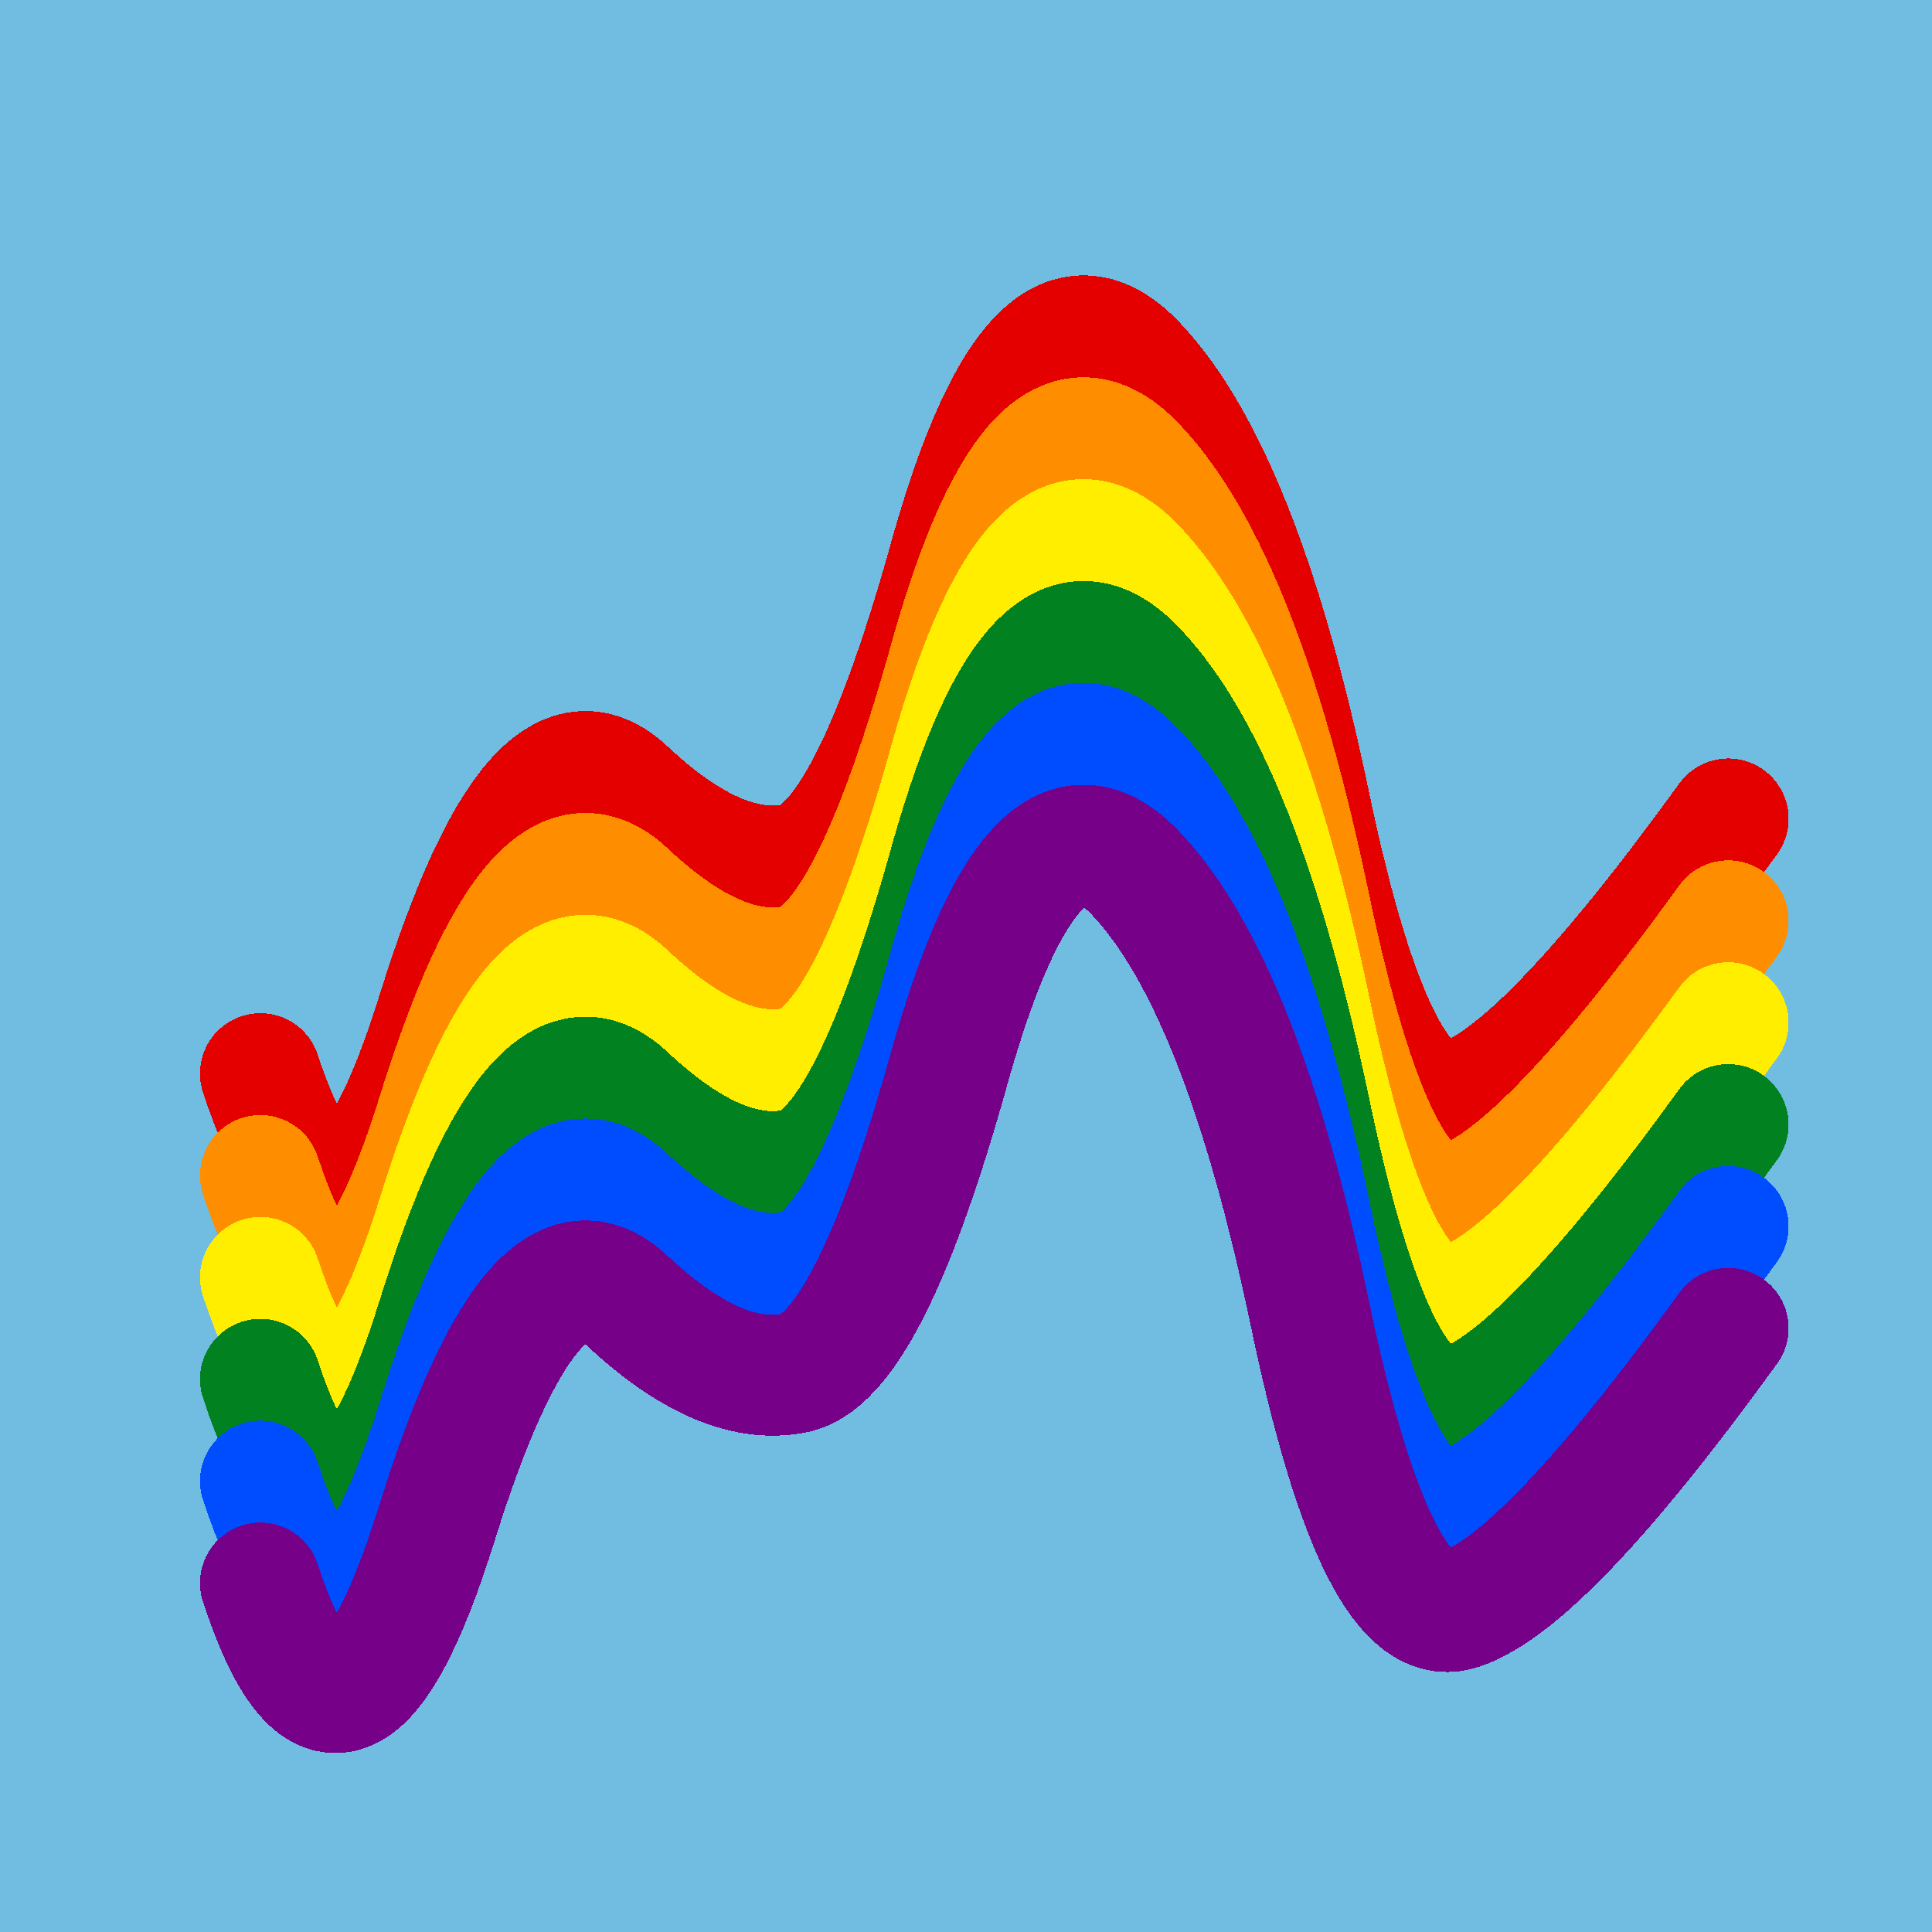 <svg width="1024" height="1024" viewBox="0 0 1024 1024" xmlns="http://www.w3.org/2000/svg" shape-rendering="crispEdges">
<rect width="1024" height="1024" fill="#71BCE1" />
<path d="M138,569 Q181,700,232,536,283,373,332,419,381,465,420,458,460,452,504,293,549,135,603,194,658,253,694,425,730,598,774,583,819,568,916,434" fill="transparent" stroke="#E50000" stroke-width="64" stroke-linecap="round" transform="translate(0,0)"/>
<path d="M138,569 Q181,700,232,536,283,373,332,419,381,465,420,458,460,452,504,293,549,135,603,194,658,253,694,425,730,598,774,583,819,568,916,434" fill="transparent" stroke="#FF8D00" stroke-width="64" stroke-linecap="round" transform="translate(0,54)"/>
<path d="M138,569 Q181,700,232,536,283,373,332,419,381,465,420,458,460,452,504,293,549,135,603,194,658,253,694,425,730,598,774,583,819,568,916,434" fill="transparent" stroke="#FFEE00" stroke-width="64" stroke-linecap="round" transform="translate(0,108)"/>
<path d="M138,569 Q181,700,232,536,283,373,332,419,381,465,420,458,460,452,504,293,549,135,603,194,658,253,694,425,730,598,774,583,819,568,916,434" fill="transparent" stroke="#028121" stroke-width="64" stroke-linecap="round" transform="translate(0,162)"/>
<path d="M138,569 Q181,700,232,536,283,373,332,419,381,465,420,458,460,452,504,293,549,135,603,194,658,253,694,425,730,598,774,583,819,568,916,434" fill="transparent" stroke="#004CFF" stroke-width="64" stroke-linecap="round" transform="translate(0,216)"/>
<path d="M138,569 Q181,700,232,536,283,373,332,419,381,465,420,458,460,452,504,293,549,135,603,194,658,253,694,425,730,598,774,583,819,568,916,434" fill="transparent" stroke="#770088" stroke-width="64" stroke-linecap="round" transform="translate(0,270)"/>
</svg>